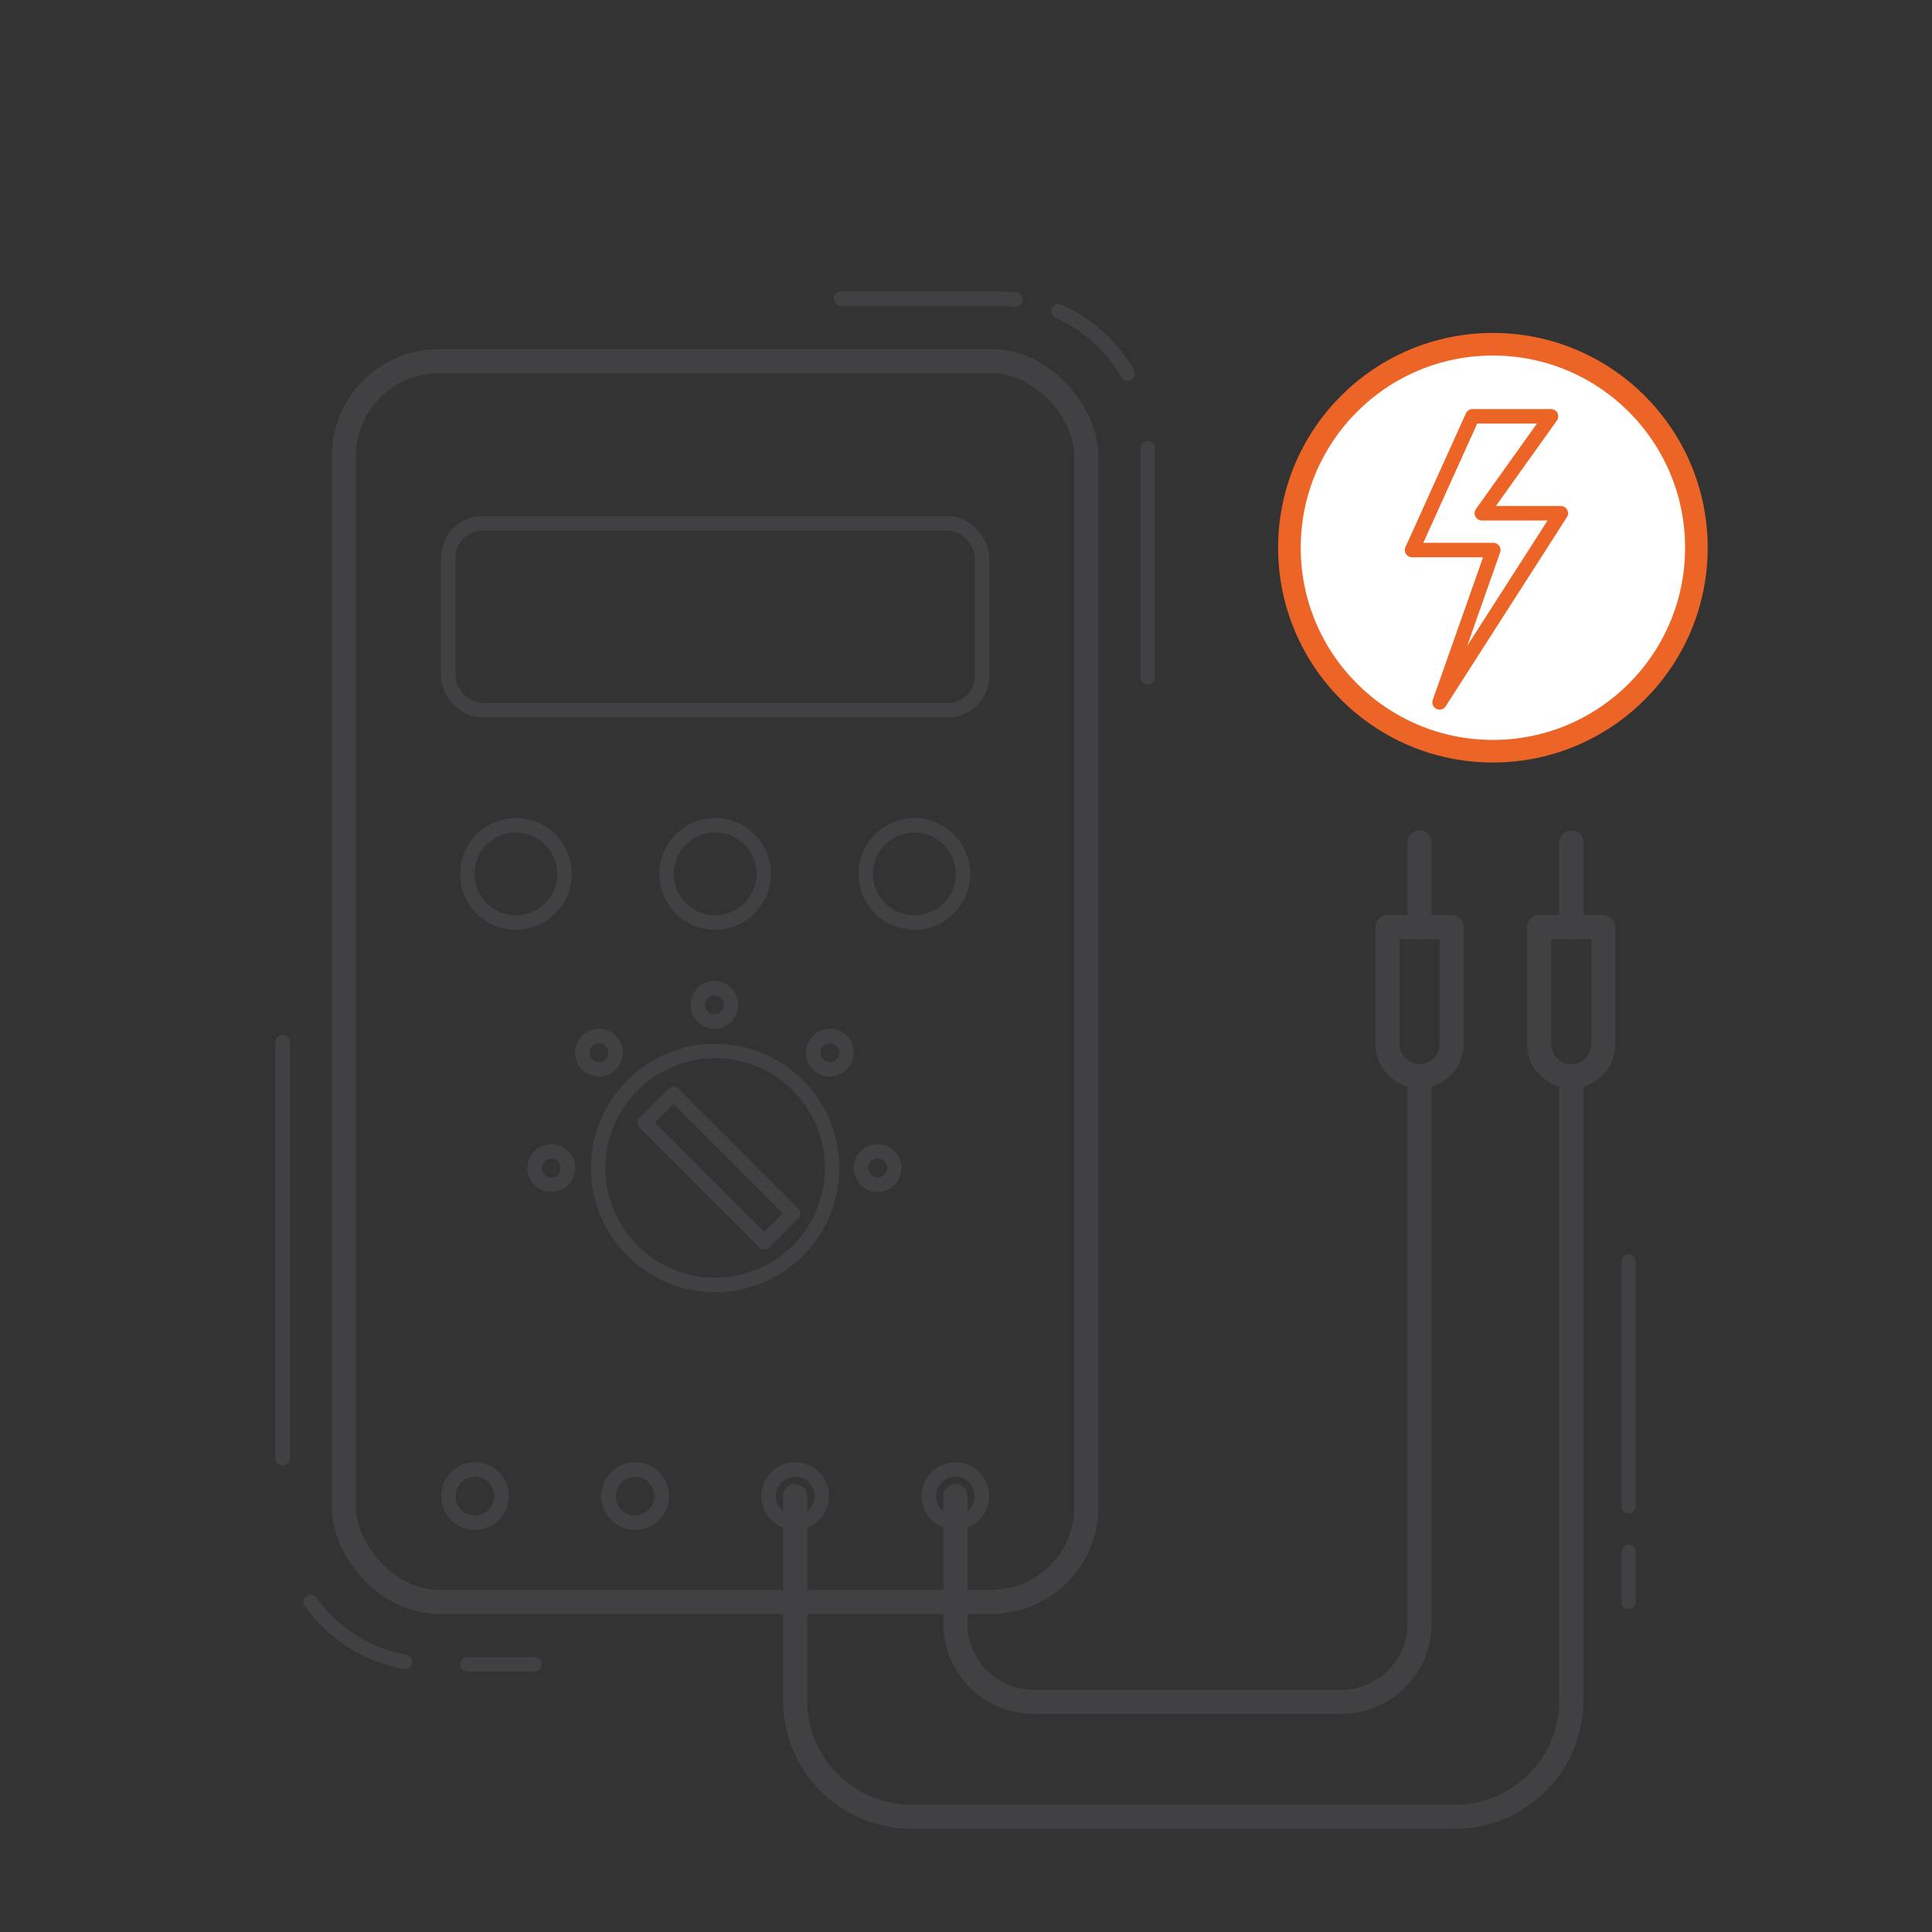 <?xml version="1.0" encoding="UTF-8"?><svg id="ikony_duze" xmlns="http://www.w3.org/2000/svg" viewBox="0 0 400 400"><rect x="0" y="0" width="400" height="400" fill="#333333" stroke="none"/><defs><style>.cls-1,.cls-2{stroke-width:3px;}.cls-1,.cls-2,.cls-3{fill:none;}.cls-1,.cls-2,.cls-3,.cls-4{stroke-linecap:round;stroke-linejoin:round;}.cls-1,.cls-3{stroke:#414042;}.cls-2,.cls-4{stroke:#ec6526;}.cls-3{stroke-width:5px;}.cls-4{fill:#fff;stroke-width:4.68px;}</style></defs><rect class="cls-1" x="92.82" y="108.35" width="110.48" height="38.69" rx="7.03" ry="7.03"/><rect class="cls-3" x="71.19" y="74.77" width="153.73" height="256.88" rx="19.67" ry="19.67"/><circle class="cls-1" cx="106.81" cy="180.93" r="10.07"/><circle class="cls-1" cx="148.06" cy="180.93" r="10.07"/><circle class="cls-1" cx="189.31" cy="180.93" r="10.07"/><circle class="cls-1" cx="148.06" cy="241.82" r="24.21"/><rect class="cls-1" x="144.64" y="224.31" width="8.42" height="35.02" transform="translate(-127.4 176.08) rotate(-45)"/><circle class="cls-1" cx="114.12" cy="241.82" r="3.45"/><g><circle class="cls-1" cx="98.32" cy="309.75" r="5.51"/><circle class="cls-1" cx="131.48" cy="309.75" r="5.51"/><circle class="cls-1" cx="164.63" cy="309.75" r="5.51"/><circle class="cls-1" cx="197.79" cy="309.75" r="5.51"/></g><circle class="cls-1" cx="181.71" cy="241.82" r="3.45"/><circle class="cls-1" cx="171.81" cy="217.93" r="3.45"/><circle class="cls-1" cx="147.91" cy="208.03" r="3.45"/><circle class="cls-1" cx="124.01" cy="217.93" r="3.45"/><path class="cls-3" d="M164.63,309.75v42.32c0,13.29,10.77,24.06,24.06,24.06h112.56c13.29,0,24.06-10.77,24.06-24.06V222.81"/><path class="cls-3" d="M197.79,309.75v26.41c0,8.94,7.24,16.18,16.18,16.18h63.75c8.94,0,16.18-7.24,16.18-16.18v-113.35"/><path class="cls-3" d="M287.26,191.95h13.28v24.22c0,3.66-2.97,6.64-6.64,6.64h0c-3.66,0-6.64-2.97-6.64-6.64v-24.22h0Z"/><path class="cls-3" d="M318.67,191.95h13.28v24.22c0,3.66-2.97,6.64-6.64,6.64h0c-3.66,0-6.64-2.97-6.64-6.64v-24.22h0Z"/><line class="cls-3" x1="293.9" y1="191.95" x2="293.9" y2="174.42"/><line class="cls-3" x1="325.31" y1="191.95" x2="325.31" y2="174.42"/><circle class="cls-4" cx="309.09" cy="113.4" r="42.13"/><polygon class="cls-2" points="298.05 145.42 309.17 113.88 292.36 113.88 304.87 86.19 321.12 86.19 306.8 106.26 323.15 106.26 298.05 145.42"/><line class="cls-1" x1="58.51" y1="301.92" x2="58.51" y2="215.79"/><path class="cls-1" d="M83.86,344.09c-8.03-1.47-14.98-6.04-19.56-12.43"/><line class="cls-1" x1="110.67" y1="344.59" x2="96.74" y2="344.59"/><line class="cls-1" x1="237.6" y1="92.79" x2="237.6" y2="140.22"/><path class="cls-1" d="M219.14,64.46c6.05,2.67,11.08,7.21,14.35,12.9"/><path class="cls-1" d="M174.14,61.84h32.52c1.21,0,2.4,.07,3.58,.2"/><line class="cls-1" x1="337.18" y1="261.2" x2="337.18" y2="311.81"/><line class="cls-1" x1="337.18" y1="321.33" x2="337.18" y2="331.66"/></svg>